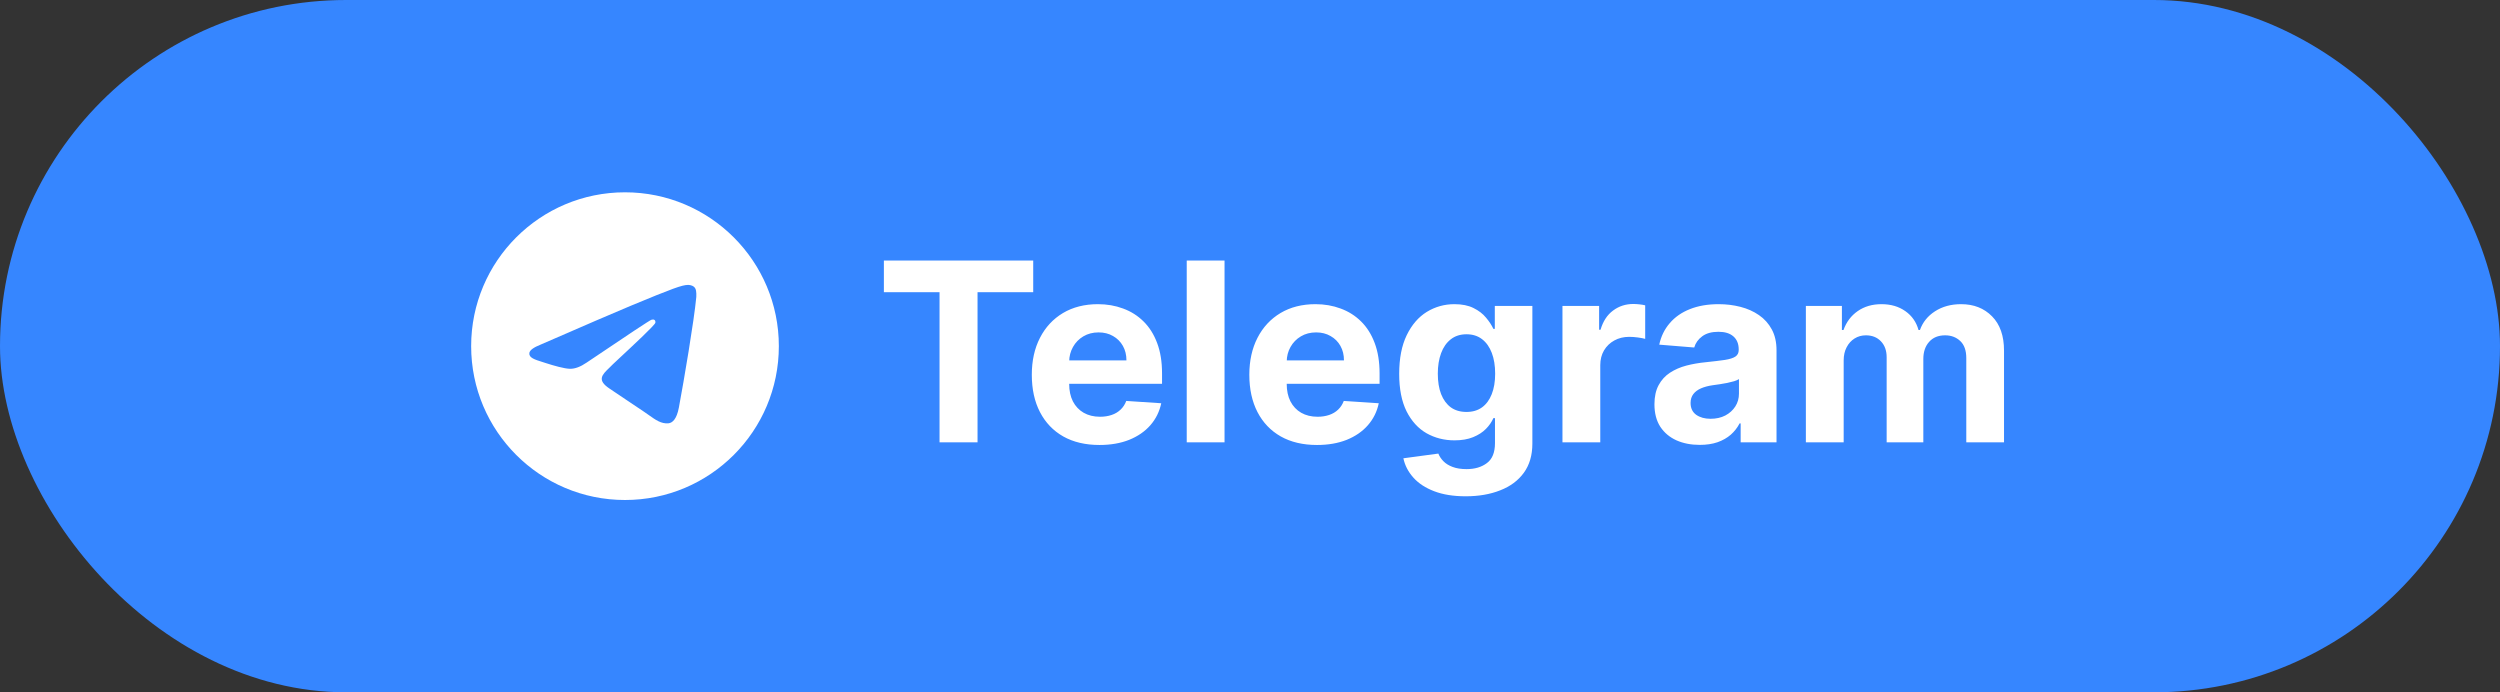 <?xml version="1.0" encoding="UTF-8"?> <svg xmlns="http://www.w3.org/2000/svg" width="130" height="36" viewBox="0 0 130 36" fill="none"><rect x="0" y="0" width="130" height="36" fill="#333333" stroke="none"/><rect width="130" height="36" rx="18" fill="#3686FF"></rect><g clip-path="url(#clip0_165_27)"><path fill-rule="evenodd" clip-rule="evenodd" d="M40.5 18C40.5 22.418 36.918 26 32.5 26C28.082 26 24.5 22.418 24.5 18C24.5 13.582 28.082 10 32.5 10C36.918 10 40.5 13.582 40.5 18ZM32.787 15.906C32.009 16.23 30.453 16.899 28.121 17.916C27.743 18.066 27.544 18.213 27.526 18.358C27.496 18.601 27.8 18.697 28.216 18.827C28.272 18.845 28.331 18.864 28.391 18.883C28.799 19.016 29.349 19.171 29.634 19.177C29.893 19.183 30.183 19.076 30.502 18.857C32.681 17.386 33.806 16.642 33.876 16.627C33.926 16.615 33.995 16.601 34.042 16.643C34.089 16.684 34.084 16.763 34.079 16.784C34.049 16.913 32.852 18.025 32.233 18.601C32.04 18.781 31.903 18.908 31.875 18.937C31.812 19.002 31.748 19.064 31.687 19.123C31.307 19.489 31.023 19.763 31.702 20.211C32.029 20.427 32.291 20.605 32.551 20.782C32.836 20.976 33.12 21.169 33.488 21.41C33.581 21.472 33.671 21.536 33.758 21.598C34.089 21.834 34.387 22.046 34.755 22.012C34.969 21.993 35.19 21.792 35.302 21.192C35.567 19.775 36.088 16.706 36.208 15.441C36.219 15.33 36.205 15.188 36.195 15.126C36.184 15.063 36.162 14.975 36.081 14.909C35.985 14.831 35.837 14.815 35.771 14.816C35.47 14.821 35.008 14.982 32.787 15.906Z" fill="white"></path></g><path d="M45.962 15.194V13.546H53.727V15.194H50.832V23H48.856V15.194H45.962ZM57.172 23.139C56.442 23.139 55.814 22.991 55.288 22.695C54.765 22.397 54.362 21.975 54.079 21.43C53.795 20.883 53.654 20.235 53.654 19.487C53.654 18.758 53.795 18.117 54.079 17.566C54.362 17.015 54.76 16.586 55.274 16.278C55.791 15.971 56.398 15.817 57.093 15.817C57.561 15.817 57.996 15.892 58.4 16.043C58.806 16.191 59.16 16.414 59.461 16.712C59.766 17.011 60.003 17.386 60.172 17.839C60.342 18.288 60.426 18.814 60.426 19.418V19.958H54.439V18.739H58.575C58.575 18.456 58.514 18.205 58.39 17.986C58.267 17.768 58.096 17.597 57.878 17.474C57.663 17.348 57.412 17.285 57.125 17.285C56.827 17.285 56.562 17.354 56.331 17.492C56.104 17.628 55.925 17.811 55.796 18.042C55.667 18.27 55.6 18.524 55.597 18.804V19.962C55.597 20.313 55.662 20.616 55.791 20.872C55.924 21.127 56.11 21.324 56.35 21.463C56.59 21.601 56.875 21.671 57.204 21.671C57.422 21.671 57.623 21.64 57.804 21.578C57.986 21.517 58.141 21.424 58.27 21.301C58.4 21.178 58.498 21.027 58.566 20.849L60.385 20.969C60.292 21.406 60.103 21.787 59.817 22.114C59.534 22.437 59.167 22.689 58.718 22.871C58.272 23.049 57.756 23.139 57.172 23.139ZM63.676 13.546V23H61.71V13.546H63.676ZM68.483 23.139C67.754 23.139 67.126 22.991 66.6 22.695C66.076 22.397 65.673 21.975 65.39 21.43C65.107 20.883 64.965 20.235 64.965 19.487C64.965 18.758 65.107 18.117 65.39 17.566C65.673 17.015 66.072 16.586 66.586 16.278C67.103 15.971 67.709 15.817 68.405 15.817C68.873 15.817 69.308 15.892 69.711 16.043C70.117 16.191 70.471 16.414 70.773 16.712C71.078 17.011 71.315 17.386 71.484 17.839C71.653 18.288 71.738 18.814 71.738 19.418V19.958H65.75V18.739H69.886C69.886 18.456 69.825 18.205 69.702 17.986C69.579 17.768 69.408 17.597 69.189 17.474C68.974 17.348 68.723 17.285 68.437 17.285C68.138 17.285 67.874 17.354 67.643 17.492C67.415 17.628 67.237 17.811 67.107 18.042C66.978 18.27 66.912 18.524 66.909 18.804V19.962C66.909 20.313 66.974 20.616 67.103 20.872C67.235 21.127 67.421 21.324 67.661 21.463C67.901 21.601 68.186 21.671 68.515 21.671C68.734 21.671 68.934 21.64 69.116 21.578C69.297 21.517 69.453 21.424 69.582 21.301C69.711 21.178 69.81 21.027 69.877 20.849L71.696 20.969C71.604 21.406 71.415 21.787 71.128 22.114C70.845 22.437 70.479 22.689 70.03 22.871C69.583 23.049 69.068 23.139 68.483 23.139ZM76.216 25.807C75.579 25.807 75.032 25.719 74.577 25.544C74.124 25.371 73.764 25.136 73.497 24.837C73.229 24.539 73.055 24.203 72.975 23.831L74.794 23.586C74.849 23.728 74.937 23.86 75.057 23.983C75.177 24.106 75.335 24.205 75.532 24.279C75.733 24.356 75.976 24.394 76.262 24.394C76.69 24.394 77.042 24.29 77.319 24.08C77.599 23.874 77.739 23.528 77.739 23.041V21.744H77.656C77.57 21.941 77.441 22.128 77.268 22.303C77.096 22.478 76.874 22.621 76.603 22.732C76.333 22.843 76.01 22.898 75.634 22.898C75.102 22.898 74.617 22.775 74.18 22.529C73.746 22.28 73.4 21.9 73.141 21.389C72.886 20.875 72.758 20.226 72.758 19.441C72.758 18.637 72.889 17.966 73.15 17.428C73.412 16.889 73.76 16.486 74.194 16.218C74.631 15.951 75.109 15.817 75.629 15.817C76.026 15.817 76.359 15.884 76.627 16.02C76.894 16.152 77.11 16.318 77.273 16.518C77.439 16.715 77.567 16.909 77.656 17.1H77.73V15.909H79.683V23.069C79.683 23.672 79.535 24.177 79.24 24.584C78.944 24.99 78.535 25.294 78.011 25.497C77.491 25.704 76.893 25.807 76.216 25.807ZM76.257 21.421C76.574 21.421 76.842 21.343 77.061 21.186C77.282 21.026 77.451 20.798 77.568 20.503C77.688 20.204 77.748 19.847 77.748 19.431C77.748 19.016 77.69 18.656 77.573 18.351C77.456 18.043 77.287 17.805 77.065 17.636C76.844 17.466 76.574 17.382 76.257 17.382C75.934 17.382 75.662 17.47 75.44 17.645C75.219 17.817 75.051 18.057 74.937 18.365C74.823 18.673 74.766 19.028 74.766 19.431C74.766 19.841 74.823 20.195 74.937 20.493C75.054 20.789 75.222 21.018 75.44 21.181C75.662 21.341 75.934 21.421 76.257 21.421ZM81.248 23V15.909H83.154V17.146H83.228C83.357 16.706 83.574 16.374 83.879 16.149C84.184 15.921 84.535 15.807 84.932 15.807C85.03 15.807 85.136 15.814 85.25 15.826C85.364 15.838 85.464 15.855 85.55 15.877V17.622C85.458 17.594 85.33 17.57 85.167 17.548C85.004 17.526 84.855 17.516 84.719 17.516C84.43 17.516 84.171 17.579 83.944 17.705C83.719 17.828 83.54 18 83.408 18.222C83.279 18.444 83.214 18.699 83.214 18.988V23H81.248ZM88.386 23.134C87.933 23.134 87.53 23.055 87.176 22.898C86.823 22.738 86.542 22.503 86.336 22.192C86.133 21.878 86.031 21.487 86.031 21.02C86.031 20.626 86.104 20.295 86.249 20.027C86.393 19.759 86.59 19.544 86.839 19.381C87.089 19.218 87.372 19.095 87.689 19.011C88.009 18.928 88.344 18.87 88.695 18.836C89.108 18.793 89.44 18.753 89.692 18.716C89.945 18.676 90.128 18.617 90.242 18.541C90.356 18.463 90.413 18.35 90.413 18.199V18.171C90.413 17.879 90.32 17.653 90.136 17.492C89.954 17.332 89.695 17.253 89.36 17.253C89.006 17.253 88.725 17.331 88.515 17.488C88.306 17.642 88.167 17.836 88.1 18.07L86.281 17.922C86.373 17.491 86.555 17.119 86.826 16.805C87.096 16.488 87.446 16.245 87.874 16.075C88.304 15.903 88.803 15.817 89.369 15.817C89.763 15.817 90.14 15.863 90.5 15.955C90.863 16.048 91.185 16.191 91.465 16.385C91.748 16.578 91.971 16.828 92.135 17.133C92.298 17.434 92.379 17.796 92.379 18.217V23H90.514V22.017H90.459C90.345 22.238 90.192 22.434 90.002 22.603C89.811 22.769 89.582 22.9 89.314 22.995C89.046 23.088 88.737 23.134 88.386 23.134ZM88.949 21.777C89.238 21.777 89.494 21.72 89.716 21.606C89.937 21.489 90.111 21.332 90.237 21.135C90.363 20.938 90.426 20.715 90.426 20.466V19.713C90.365 19.753 90.28 19.79 90.172 19.824C90.068 19.855 89.949 19.884 89.817 19.912C89.685 19.936 89.552 19.959 89.42 19.981C89.288 19.999 89.168 20.016 89.06 20.032C88.829 20.066 88.627 20.119 88.455 20.193C88.283 20.267 88.149 20.367 88.053 20.493C87.958 20.616 87.91 20.77 87.91 20.955C87.91 21.223 88.007 21.427 88.201 21.569C88.398 21.707 88.647 21.777 88.949 21.777ZM93.905 23V15.909H95.779V17.16H95.862C96.01 16.745 96.256 16.417 96.601 16.177C96.946 15.937 97.358 15.817 97.838 15.817C98.324 15.817 98.738 15.938 99.08 16.181C99.422 16.422 99.649 16.748 99.763 17.16H99.837C99.982 16.754 100.243 16.429 100.622 16.186C101.004 15.94 101.454 15.817 101.975 15.817C102.636 15.817 103.173 16.028 103.586 16.449C104.001 16.868 104.209 17.462 104.209 18.231V23H102.247V18.619C102.247 18.225 102.142 17.93 101.933 17.733C101.724 17.536 101.462 17.437 101.148 17.437C100.791 17.437 100.513 17.551 100.313 17.779C100.113 18.003 100.013 18.3 100.013 18.67V23H98.106V18.577C98.106 18.23 98.006 17.953 97.806 17.746C97.609 17.54 97.349 17.437 97.026 17.437C96.807 17.437 96.61 17.492 96.435 17.603C96.262 17.711 96.125 17.863 96.024 18.06C95.922 18.254 95.871 18.482 95.871 18.744V23H93.905Z" fill="white"></path><defs><clipPath id="clip0_165_27"><rect width="16" height="16" fill="white" transform="translate(24.5 10)"></rect></clipPath></defs></svg> 